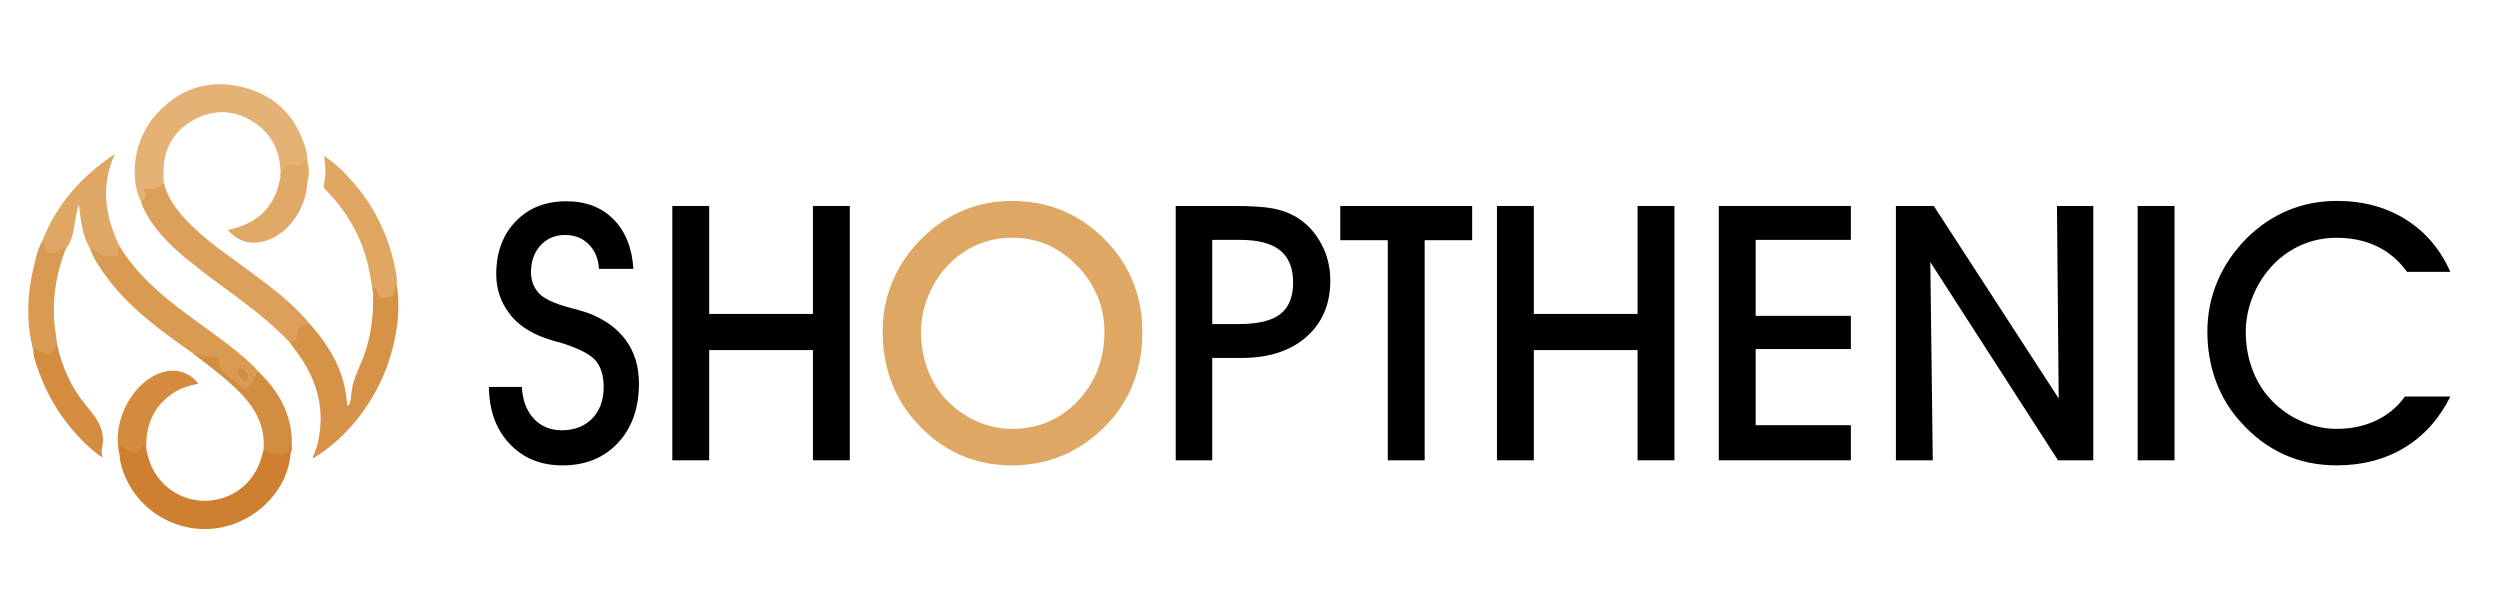 <?xml version="1.0" encoding="utf-8"?>
<!-- Generator: Adobe Illustrator 24.0.0, SVG Export Plug-In . SVG Version: 6.00 Build 0)  -->
<svg version="1.1" xmlns="http://www.w3.org/2000/svg" xmlns:xlink="http://www.w3.org/1999/xlink" x="0px" y="0px"
	 viewBox="0 0 226.5 54" enable-background="new 0 0 226.5 54" xml:space="preserve">
<g id="Слой_2">
</g>
<g id="Слой_1">
</g>
<g id="Слой_3">
	<g>
		<path d="M44.295,35.057h2.991c0.053,1.192,0.407,2.144,1.061,2.857c0.654,0.712,1.503,1.067,2.548,1.067
			c1.15,0,2.07-0.356,2.762-1.067c0.691-0.713,1.036-1.665,1.036-2.857c0-1.045-0.253-1.852-0.759-2.421
			c-0.506-0.571-1.567-1.104-3.181-1.599c-0.085-0.021-0.227-0.058-0.428-0.111c-1.93-0.518-3.329-1.367-4.194-2.548
			c-0.39-0.518-0.683-1.069-0.878-1.655c-0.195-0.584-0.293-1.21-0.293-1.874c0-1.973,0.586-3.569,1.757-4.787
			c1.171-1.219,2.706-1.827,4.605-1.827c1.762,0,3.184,0.545,4.265,1.637c1.082,1.093,1.681,2.587,1.796,4.488h-3.117
			c-0.053-0.917-0.362-1.659-0.926-2.224c-0.565-0.565-1.274-0.846-2.129-0.846c-0.918,0-1.665,0.313-2.239,0.942
			c-0.575,0.628-0.863,1.437-0.863,2.428c0,0.348,0.053,0.675,0.159,0.981c0.105,0.307,0.269,0.592,0.491,0.855
			c0.453,0.537,1.424,1.002,2.911,1.393c0.686,0.179,1.213,0.332,1.583,0.459c1.519,0.569,2.671,1.397,3.458,2.484
			c0.786,1.087,1.179,2.389,1.179,3.909c0,2.226-0.633,4.02-1.899,5.381c-1.266,1.361-2.943,2.041-5.033,2.041
			c-1.962,0-3.558-0.651-4.787-1.955C44.941,38.906,44.316,37.189,44.295,35.057z"/>
		<path d="M64.251,41.704h-3.339V18.662h3.339v9.781h9.401v-9.781h3.339v23.042h-3.339v-9.986h-9.401V41.704z"/>
		<path fill="#DFA764" d="M79.966,30.04c0-1.614,0.306-3.143,0.918-4.589c0.612-1.446,1.509-2.748,2.69-3.909
			c1.118-1.096,2.36-1.927,3.727-2.492c1.366-0.565,2.835-0.846,4.407-0.846c1.615,0,3.111,0.282,4.486,0.846
			c1.378,0.565,2.634,1.407,3.776,2.524c1.169,1.151,2.05,2.438,2.64,3.862c0.593,1.423,0.887,2.958,0.887,4.604
			c0,1.637-0.251,3.142-0.76,4.519c-0.506,1.376-1.266,2.613-2.277,3.711c-1.193,1.287-2.525,2.257-3.997,2.911
			c-1.472,0.654-3.067,0.981-4.787,0.981c-1.731,0-3.326-0.332-4.787-0.996c-1.461-0.665-2.772-1.652-3.933-2.96
			c-0.981-1.087-1.724-2.324-2.231-3.711C80.219,33.109,79.966,31.623,79.966,30.04z M83.447,30.072
			c0,1.204,0.201,2.341,0.602,3.411c0.4,1.07,0.976,1.997,1.725,2.777c0.791,0.824,1.703,1.463,2.737,1.915
			c1.034,0.454,2.089,0.681,3.165,0.681c2.383,0,4.379-0.848,5.983-2.541c1.602-1.694,2.404-3.796,2.404-6.307
			c0-1.064-0.194-2.08-0.578-3.046c-0.385-0.964-0.945-1.853-1.684-2.666c-0.878-0.939-1.814-1.632-2.81-2.082
			c-0.996-0.448-2.101-0.672-3.316-0.672c-1.086,0-2.12,0.206-3.101,0.618c-0.981,0.412-1.852,1.007-2.612,1.788
			c-0.791,0.813-1.408,1.756-1.852,2.833C83.669,27.857,83.447,28.954,83.447,30.072z"/>
		<path d="M109.828,41.704h-3.308V18.662h5.351c1.508,0,2.656,0.074,3.441,0.221c0.786,0.148,1.475,0.395,2.065,0.743
			c0.96,0.56,1.724,1.36,2.295,2.398c0.569,1.039,0.854,2.165,0.854,3.379c0,2.141-0.722,3.847-2.168,5.119
			s-3.402,1.908-5.871,1.908h-2.659V41.704z M109.828,29.36h2.421c1.72,0,2.967-0.301,3.743-0.902
			c0.777-0.601,1.164-1.556,1.164-2.865s-0.394-2.279-1.179-2.911s-1.991-0.949-3.615-0.949h-2.533V29.36z"/>
		<path d="M129.073,41.704h-3.34v-19.94h-4.304v-3.102h11.949v3.102h-4.304V41.704z"/>
		<path d="M138.964,41.704h-3.34V18.662h3.34v9.781h9.401v-9.781h3.338v23.042h-3.338v-9.986h-9.401V41.704z"/>
		<path d="M167.688,41.704h-11.965V18.662h11.965v3.07h-8.625v6.884h8.625v3.007h-8.625v6.899h8.625V41.704z"/>
		<path d="M175.109,41.704h-3.34V18.662h3.435l11.314,17.44l-0.157-17.44h3.291v23.042h-3.196l-11.569-17.962L175.109,41.704z"/>
		<path d="M197.011,41.704h-3.34V18.662h3.34V41.704z"/>
		<path d="M222,35.928c-1.002,2.015-2.386,3.558-4.153,4.628c-1.768,1.072-3.817,1.606-6.148,1.606
			c-1.731,0-3.326-0.332-4.787-0.996c-1.463-0.665-2.772-1.652-3.933-2.96c-0.981-1.087-1.724-2.324-2.232-3.711
			c-0.506-1.387-0.759-2.872-0.759-4.456c0-1.603,0.306-3.125,0.917-4.565s1.508-2.751,2.69-3.933
			c1.117-1.096,2.36-1.927,3.726-2.492c1.367-0.565,2.836-0.846,4.409-0.846c2.362,0,4.439,0.559,6.227,1.678
			c1.788,1.117,3.136,2.701,4.042,4.748h-3.924c-0.739-1.023-1.646-1.794-2.722-2.312c-1.076-0.516-2.294-0.775-3.655-0.775
			c-1.087,0-2.121,0.206-3.102,0.618c-0.981,0.412-1.852,1.007-2.612,1.788c-0.79,0.813-1.408,1.756-1.852,2.833
			c-0.442,1.076-0.665,2.174-0.665,3.291c0,1.204,0.201,2.341,0.601,3.411c0.401,1.07,0.977,1.997,1.726,2.777
			c0.79,0.824,1.703,1.463,2.737,1.915c1.034,0.454,2.089,0.681,3.166,0.681c1.319,0,2.507-0.251,3.569-0.752
			c1.06-0.501,1.933-1.226,2.619-2.176H222z"/>
	</g>
	<path fill="#E3B274" d="M25.41,16.009c0.066-2.051-0.635-3.75-2.377-4.909c-1.738-1.157-3.59-1.243-5.422-0.268
		c-1.835,0.976-2.766,2.558-2.792,4.649c-0.004,0.33,0.003,0.661,0.005,0.991c-0.129,0.16-0.068,0.494-0.252,0.528
		c-0.83,0.153-1.233,0.831-1.77,1.346c-1.173-2.422-0.608-5.846,1.391-8.034c2.099-2.298,4.728-3.16,7.746-2.429
		c3.088,0.748,5.013,2.781,5.825,5.852c0.051,0.193,0.044,0.401,0.064,0.602c-0.074,0.619-0.456,0.932-1.04,0.828
		C26.032,15.028,25.873,15.739,25.41,16.009z"/>
	<path fill="#D69348" d="M35.954,25.8c0.351,2.391,0.016,4.714-0.744,6.981c-1.232,3.677-3.842,6.993-6.916,8.784
		c0.17-0.462,0.343-0.831,0.442-1.219c0.815-3.195,0.002-6.026-1.957-8.594c-0.184-0.242-0.36-0.49-0.539-0.735
		c0.28-0.407,0.61-0.78,0.641-1.319c0.022-0.38,0.285-0.495,0.639-0.417c0.218,0.048,0.446,0.06,0.644,0.181
		c1.849,2.083,3.145,4.419,3.293,7.298c0.245-0.053,0.208-0.233,0.252-0.352c0.044-0.118,0.087-0.245,0.092-0.369
		c0.036-1.114,0.446-2.109,0.889-3.114c0.908-2.063,1.179-4.252,1.107-6.491c-0.082-0.167-0.131-0.366,0.035-0.475
		c0.138-0.09,0.272,0.056,0.377,0.169c0.794,0.856,0.924,0.84,1.46-0.166C35.728,25.85,35.796,25.743,35.954,25.8z"/>
	<path fill="#CE8030" d="M26.317,41.122c-0.197,3.01-2.716,5.812-5.929,6.591c-4.21,1.022-8.498-1.613-9.471-5.826
		c-0.057-0.245-0.062-0.502-0.092-0.753c-0.076-0.141-0.052-0.296-0.059-0.447c-0.018-0.393,0.161-0.55,0.503-0.335
		c0.577,0.363,1.044,0.45,1.619-0.098c0.371-0.353,0.25,0.23,0.367,0.376c0.514,3.286,3.094,4.704,5.153,4.742
		c2.521,0.047,4.643-1.552,5.301-3.991c0.053-0.196,0.106-0.392,0.159-0.589c0.354-0.176,0.694,0.013,1.035,0.055
		c0.533,0.065,1.015,0.104,1.097-0.617c0.011-0.095,0.103-0.168,0.269-0.223C26.468,40.372,26.391,40.747,26.317,41.122z"/>
	<path fill="#DCA05A" d="M28.163,29.462c-0.716-0.054-1.232,0.083-1.226,0.987c0.002,0.311-0.325,0.545-0.698,0.567
		c-2.746-2.936-6.214-4.981-9.284-7.515c-1.635-1.349-3.129-2.829-4.031-4.798c-0.052-0.114-0.081-0.239-0.121-0.359
		c0.138-0.317,0.524-0.508,0.298-1.004c-0.164-0.359,0.291-0.263,0.455-0.243c0.577,0.072,0.974-0.159,1.268-0.627
		c0.308,1.415,1.143,2.523,2.111,3.54c1.694,1.779,3.742,3.123,5.701,4.575C24.618,26.053,26.602,27.519,28.163,29.462z"/>
	<path fill="#D99A52" d="M17.572,32.085c-2.966-2.103-5.937-4.202-8.085-7.217c-0.5-0.702-0.986-1.416-1.275-2.24
		c-0.036-0.333,0.182-0.221,0.33-0.174c0.241,0.078,0.432,0.258,0.663,0.36c0.644,0.285,0.972,0.191,1.371-0.394
		c0.061-0.089,0.131-0.147,0.246-0.125c1.581,2.592,3.845,4.504,6.249,6.28c2.023,1.494,4.122,2.891,5.941,4.645
		c0.125,0.121,0.231,0.262,0.346,0.394c0.028,0.319-0.095,0.595-0.239,0.867c-0.548,1.043-1.097,1.129-1.923,0.277
		c-0.39-0.402-0.893-0.694-1.217-1.148c-0.43-0.603-0.695-1.352-1.688-1.199C18.094,32.444,17.904,32.019,17.572,32.085z"/>
	<path fill="#DFA764" d="M10.822,22.296c-0.299,0.222,0.093,0.804-0.41,0.876c-0.546,0.079-1.101,0.107-1.6-0.277
		c-0.155-0.119-0.261-0.508-0.599-0.268c-0.73-1.194-0.884-2.549-1.072-4.104c-0.497,1.471-0.274,2.939-1.199,4.056
		c-0.364,0.155-0.614,0.493-1.055,0.547c-0.815,0.098-1.082-0.097-1.079-0.912c0-0.126,0.049-0.249,0.025-0.376
		c1.28-3.305,3.496-5.83,6.571-7.887C9.069,16.925,9.553,19.636,10.822,22.296z"/>
	<path fill="#DFA662" d="M35.954,25.8c-0.322,0.317,0.035,0.969-0.75,1.144c-0.65,0.145-0.885,0.019-1.067-0.519
		c-0.046-0.137-0.04-0.312-0.278-0.353c-0.021,0.122-0.042,0.242-0.063,0.363c-0.175-0.919-0.301-1.85-0.536-2.754
		c-0.619-2.388-1.834-4.453-3.522-6.246c-0.187-0.199-0.452-0.361-0.386-0.698c0.161-0.822,0.183-1.648,0-2.617
		c0.852,0.563,1.477,1.144,2.068,1.763c2.442,2.56,3.932,5.594,4.495,9.082C35.96,25.238,35.942,25.521,35.954,25.8z"/>
	<path fill="#D38C40" d="M5.167,31.16c0.431,2.04,1.266,3.925,2.584,5.514c0.999,1.205,1.9,2.324,1.472,4.008
		c-0.052,0.205,0.035,0.444,0.069,0.781c-1.22-0.838-2.165-1.818-3.028-2.882c-1.511-1.863-2.532-3.978-3.192-6.273
		c-0.048-0.167-0.029-0.353-0.042-0.53c-0.111-0.206-0.081-0.35,0.182-0.336c0.203,0.011,0.377,0.135,0.565,0.205
		c0.48,0.178,0.936,0.292,1.148-0.371C4.955,31.178,5.053,31.13,5.167,31.16z"/>
	<path fill="#D38C3F" d="M13.257,40.632c-0.064-0.105-0.127-0.21-0.19-0.316c-0.621,0.839-1.122,0.867-2.099,0.111
		c-0.218,0.203-0.069,0.479-0.141,0.707c-0.771-2.944,1.241-6.694,3.989-7.432c1.22-0.328,2.372,0.046,3.148,1.049
		c-0.666,0.178-1.332,0.306-1.925,0.649C14.022,36.568,13.183,38.357,13.257,40.632z"/>
	<path fill="#E0A966" d="M25.41,16.009c0.101-0.916,0.641-1.231,1.499-1.061c0.531,0.105,0.669-0.325,0.919-0.612
		c0.008,0.09,0.015,0.179,0.023,0.269c0.097,0.633,0.101,1.265-0.002,1.898c-0.134,2.61-1.911,4.938-4.163,5.41
		c-1.184,0.248-2.181-0.103-3.063-1.08C23.38,20.281,24.97,18.698,25.41,16.009z"/>
	<path fill="#D99A52" d="M5.167,31.16c-0.352,1.027-0.769,1.16-1.795,0.549c-0.167-0.099-0.286-0.243-0.343,0.071
		c-0.703-2.608-0.568-5.212,0.071-7.805c0.18-0.729,0.346-1.472,0.731-2.136c0.037,0.065,0.094,0.126,0.107,0.195
		c0.192,1.029,0.753,1.228,1.608,0.58c0.102-0.077,0.23-0.477,0.395-0.033c-0.989,2.558-1.309,5.188-0.857,7.903
		C5.121,30.707,5.14,30.934,5.167,31.16z"/>
	<path fill="#D38D41" d="M17.572,32.085c0.036-0.035,0.087-0.106,0.106-0.099c0.584,0.235,1.179,0.371,1.818,0.304
		c0.122-0.013,0.307,0.091,0.311,0.278c0.034,1.376,1.391,1.688,2.081,2.534c0.266,0.327,0.651-0.062,0.847-0.362
		c0.233-0.358,0.417-0.748,0.623-1.125c1.941,1.841,3.158,4.011,3.083,6.768c-0.007,0.251,0.027,0.511-0.124,0.739
		c0-0.304,0-0.607,0-0.93c-0.078,0.036-0.151,0.059-0.149,0.07c0.155,1.087-0.559,0.891-1.207,0.838
		c-0.39-0.032-0.74-0.158-1.091-0.307c0.254-2.698-1.265-4.522-3.103-6.152C19.749,33.738,18.64,32.934,17.572,32.085z"/>
	<path fill="#E3B274" d="M27.85,16.502c0-0.632,0.001-1.265,0.002-1.898C28.047,15.237,28.051,15.869,27.85,16.502z"/>
	<path fill="#D38D41" d="M22.156,34.48c-0.336-0.178-0.609-0.415-0.646-0.796c-0.017-0.174,0.152-0.346,0.365-0.281
		c0.334,0.102,0.598,0.298,0.591,0.697C22.463,34.299,22.358,34.43,22.156,34.48z"/>
</g>
</svg>
